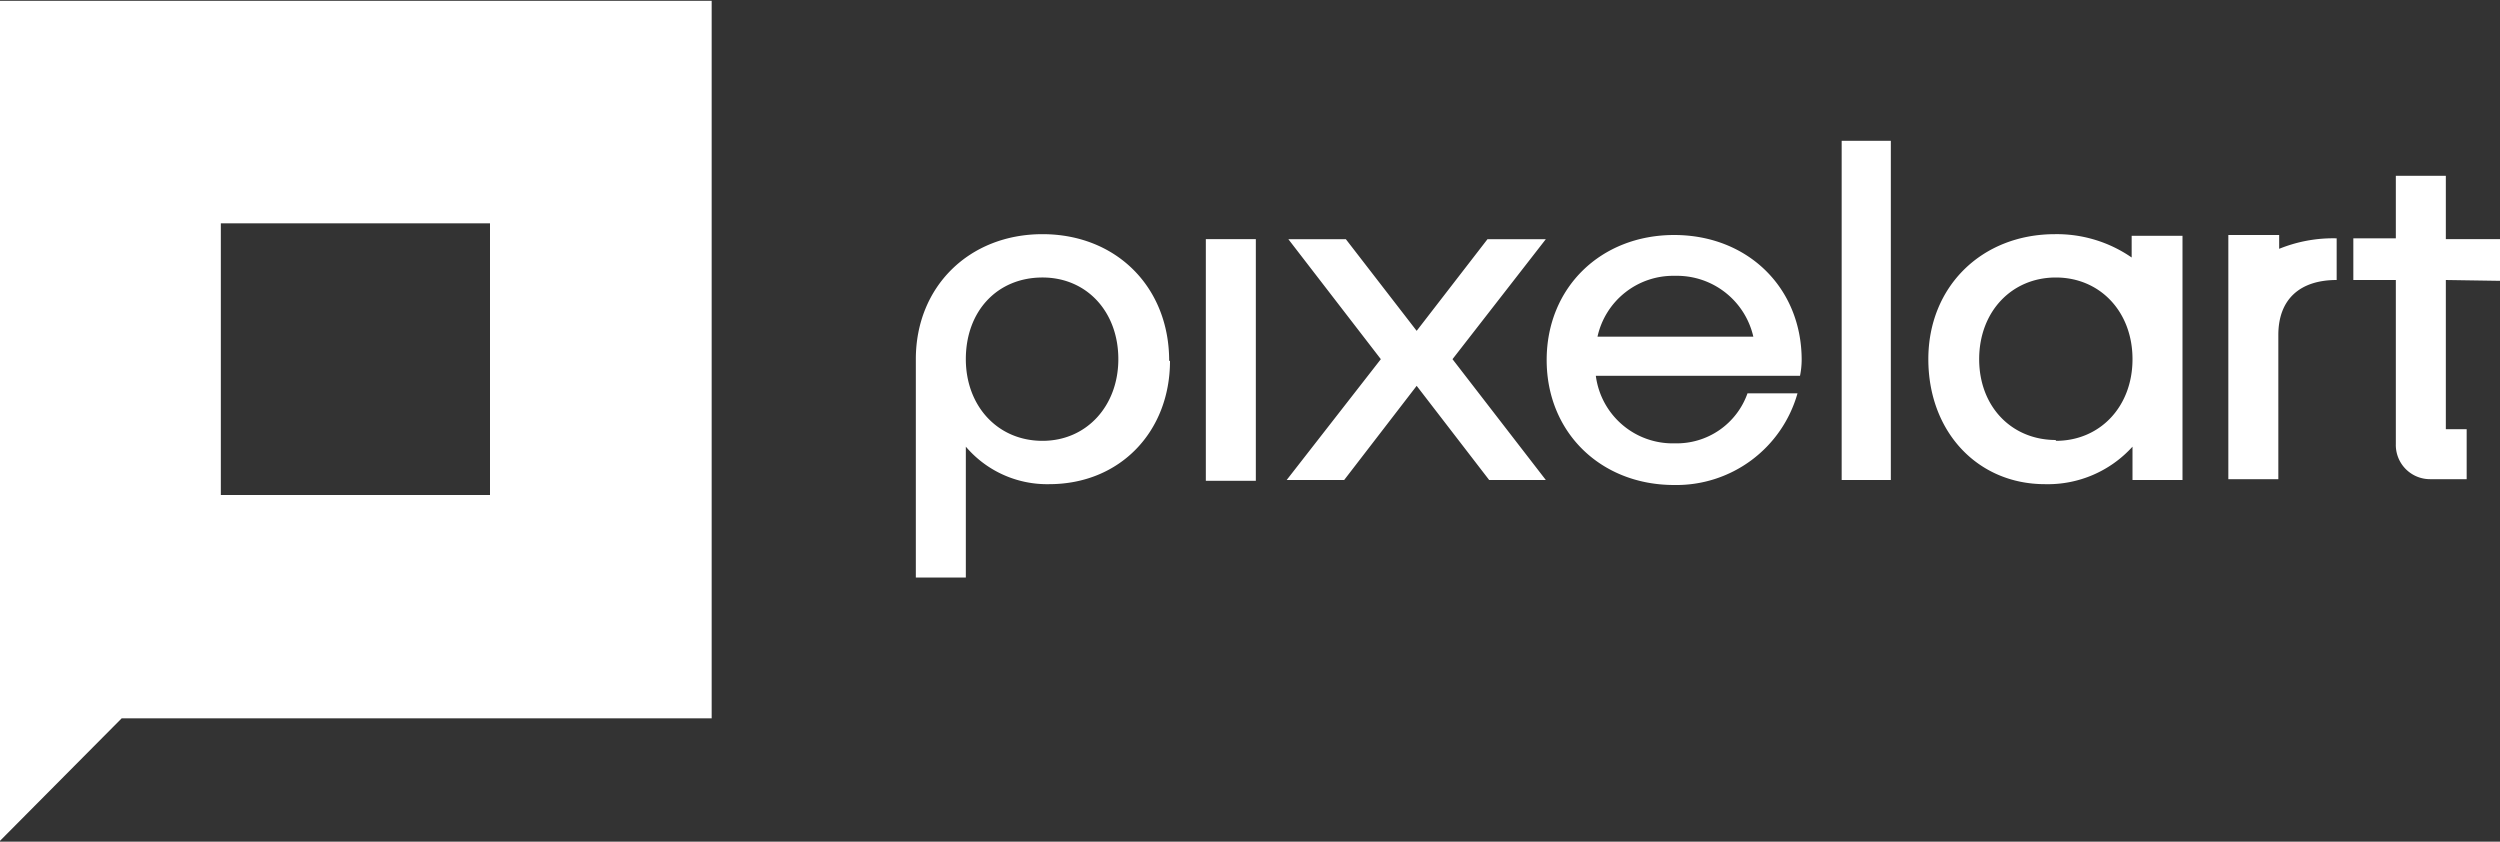 <svg xmlns="http://www.w3.org/2000/svg" viewBox="0 0 300 101">
    <rect x="0" y="0" width="300" height="101" fill="#333333" stroke="none"/>
    <defs>
        <clipPath id="a">
            <path d="M0 0h300v101H0z" />
        </clipPath>
    </defs>
    <g fill="#fff" clip-path="url(#a)">
        <path d="M-.1 101l14.7-14.8h70.8V.1H-.1zm58.9-41.6H26.5V26.8h32.3zM140.4 43.3c0 8.5-6 14.8-14.5 14.8a12.8 12.8 0 01-10-4.5v15.7h-6V43.1c0-8.7 6.4-15 15.2-15s15.2 6.3 15.2 15.2zm-6.2-.2c0-5.7-3.8-9.8-9.1-9.8-5.4 0-9.2 4-9.2 9.8 0 5.6 3.8 9.8 9.2 9.8 5.3 0 9.1-4.2 9.1-9.8zm16.5-14.4v29h-6v-29zm28 28.9L170 46.3l-8.7 11.3h-6.9l11.3-14.5-11.1-14.4h6.9l8.5 11 8.5-11h7l-11.2 14.4 11.2 14.5zM216 45.1h-24.5a9.3 9.3 0 009.5 8.1 9 9 0 008.7-6h6a15.1 15.1 0 01-14.8 11c-8.8 0-15.3-6.3-15.3-15s6.5-15 15.3-15 15.3 6.3 15.3 15a9.8 9.8 0 01-.2 1.9zm-24.3-4.7h18.7a9.4 9.4 0 00-9.4-7.3 9.3 9.3 0 00-9.3 7.3zm35.2-23.5v40.7H221V16.9zM300 33.7v-5h-6.5v-7.6h-6v7.5h-5.1v5h5.1v19.7a4.1 4.1 0 004.1 4.2h4.4v-6h-2.5V33.6zM273.5 30v-1.8h-6.1v29.3h6V40.2c0-4.3 2.6-6.6 7-6.6v-5a17.2 17.2 0 00-7 1.3zm-17.7-1.7v2.6a15.8 15.8 0 00-9.2-2.8c-8.8 0-15.2 6.3-15.2 15s5.9 15 14 15a13.7 13.7 0 0010.5-4.5v4h6V28.3zm-9.1 24.5c-5.3 0-9.2-4-9.2-9.7 0-5.7 3.9-9.8 9.2-9.8 5.3 0 9.2 4.1 9.2 9.8 0 5.7-3.9 9.8-9.2 9.8z" />
    </g>
</svg>
